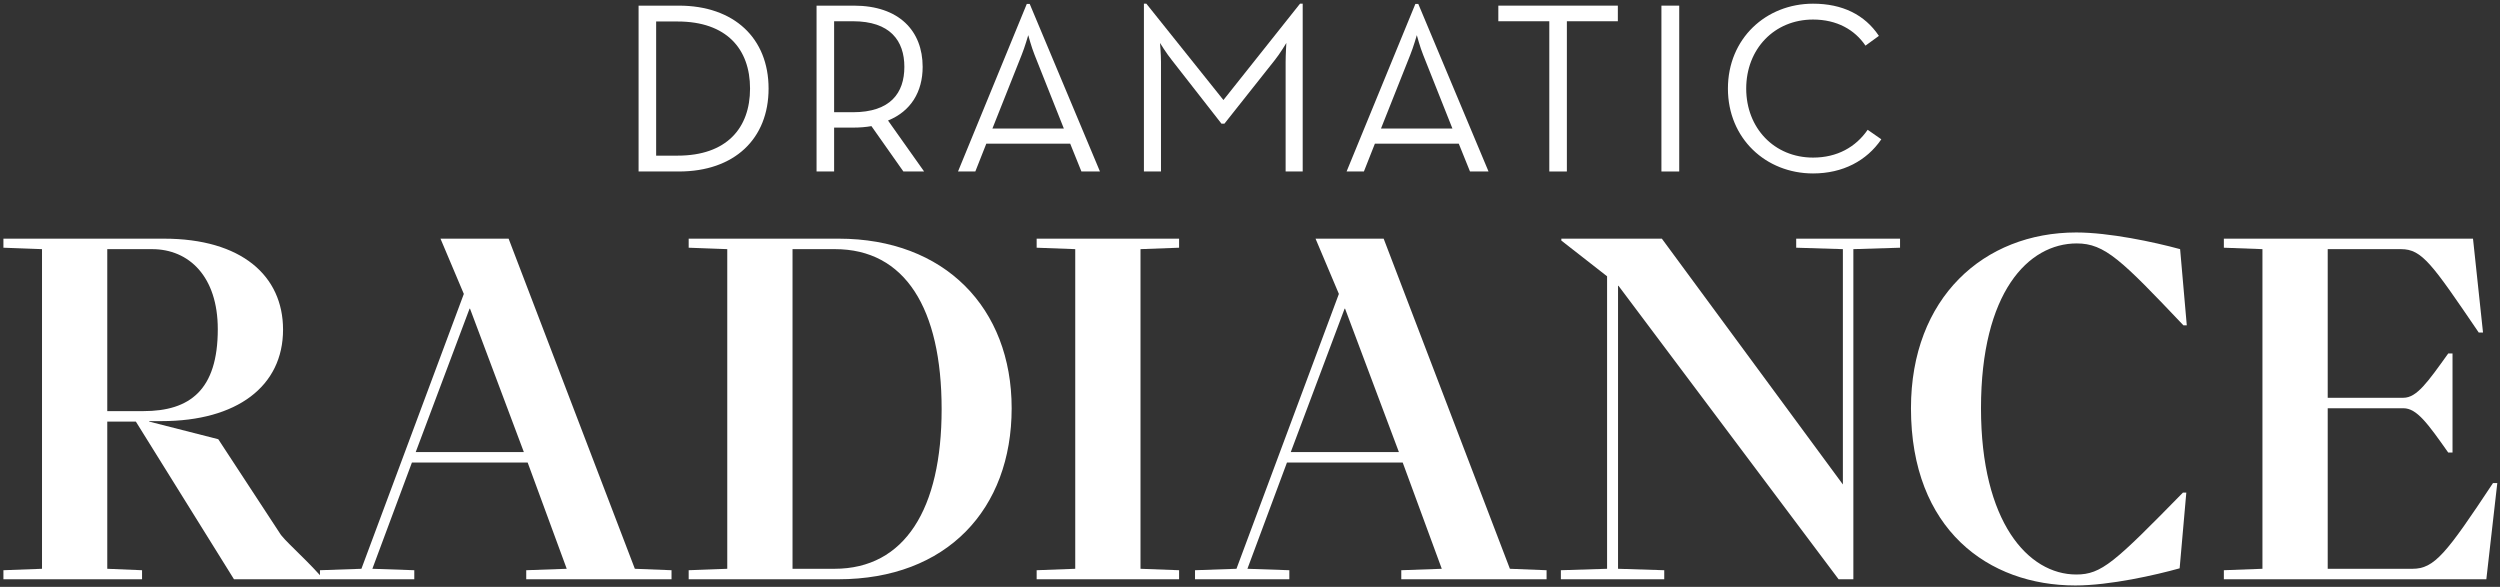 <svg width="656" height="154" viewBox="0 0 656 154" fill="none" xmlns="http://www.w3.org/2000/svg">
<rect x="0" y="0" width="656" height="154" fill="#333333" stroke="none"/>
<path d="M583.541 152V149.625L593.666 149.25V65.375L583.541 65V62.625H648.916L651.541 87.25H650.416C638.166 69.25 635.541 65.375 630.041 65.375H610.791V104.375H630.666C634.166 104.375 637.041 100.25 642.416 92.75H643.541V118.75H642.416C637.041 111.125 634.166 107.125 630.666 107.125H610.791V149.25H633.041C638.791 149.25 641.916 145.25 654.166 126.75H655.291L652.416 152H583.541Z" fill="white"/>
<path d="M544.562 153.625C521.812 153.625 501.438 139 501.438 107.125C501.438 78.125 520.563 61 544.812 61C553.438 61 565.188 63.5 572.062 65.375L573.812 85.375H572.938C556.688 68.25 552.312 63.875 544.938 63.875C532.188 63.875 519.812 76.75 519.812 107.125C519.812 137 532.188 150.75 544.812 150.75C551.438 150.75 554.812 147.625 572.812 129.25H573.688L571.938 149.125C565.687 150.875 553.687 153.625 544.562 153.625Z" fill="white"/>
<path d="M409.572 152V149.625L421.697 149.25V72.5L409.697 63.125V62.625H436.072L483.572 127.125V65.375L471.322 65V62.625H498.572V65L486.322 65.375V152H482.447L424.697 75H424.572V149.25L436.697 149.625V152H409.572Z" fill="white"/>
<path d="M313.572 152V149.625L324.447 149.25L351.322 77.125L345.197 62.625H363.072L396.197 149.25L405.822 149.625V152H367.697V149.625L378.322 149.25L368.072 121.375H337.697L327.322 149.25L338.322 149.625V152H313.572ZM338.697 118.625H367.072L352.947 81H352.822L338.697 118.625Z" fill="white"/>
<path d="M272.018 152V149.625L282.143 149.25V65.375L272.018 65V62.625H309.393V65L299.268 65.375V149.25L309.393 149.625V152H272.018Z" fill="white"/>
<path d="M180.709 152V149.625L190.834 149.25V65.375L180.709 65V62.625H220.084C247.834 62.625 265.459 80.75 265.459 107.125C265.459 133.625 248.459 152 219.959 152H180.709ZM207.959 149.25H218.959C237.459 149.25 247.084 133.5 247.084 107.375C247.084 80.875 237.459 65.375 219.084 65.375H207.959V149.25Z" fill="white"/>
<path d="M83.959 152V149.625L94.834 149.25L121.709 77.125L115.584 62.625H133.459L166.584 149.25L176.209 149.625V152H138.084V149.625L148.709 149.25L138.459 121.375H108.084L97.709 149.25L108.709 149.625V152H83.959ZM109.084 118.625H137.459L123.334 81H123.209L109.084 118.625Z" fill="white"/>
<path d="M0.898 152V149.625L11.023 149.25V65.375L0.898 65V62.625H43.023C63.398 62.625 74.273 72.375 74.273 86.5C74.273 101.375 62.148 110.5 42.398 110.5H39.148V110.625L57.273 115.25L73.398 139.875C74.398 141.625 79.273 145.75 84.023 151V152H61.398L35.648 110.625H28.148V149.25L37.273 149.625V152H0.898ZM28.148 107.875H37.648C49.773 107.875 57.148 102.375 57.148 86.375C57.148 72.625 49.648 65.375 39.898 65.375H28.148V107.875Z" fill="white"/>
<path d="M475.742 45.512C463.39 45.512 453.406 36.36 453.406 23.24C453.406 10.12 463.39 0.968 475.742 0.968C483.422 0.968 489.31 3.848 493.022 9.416L489.502 11.976C486.686 7.816 482.014 5.128 475.742 5.128C465.566 5.128 458.206 12.872 458.206 23.24C458.206 33.608 465.566 41.352 475.742 41.352C482.078 41.352 486.942 38.6 490.078 34.056L493.662 36.552C489.822 42.184 483.55 45.512 475.742 45.512Z" fill="white"/>
<path d="M435.957 45V1.48H440.629V45H435.957Z" fill="white"/>
<path d="M406.538 45V5.576H393.162V1.48H424.522V5.576H411.146V45H406.538Z" fill="white"/>
<path d="M353.344 45L371.392 1.032H372.16L390.592 45H385.728L382.784 37.704H360.768L357.888 45H353.344ZM362.368 33.736H381.12L373.44 14.408C372.608 12.36 371.776 9.224 371.776 9.224C371.776 9.224 370.88 12.36 370.048 14.408L362.368 33.736Z" fill="white"/>
<path d="M300.164 45V0.968H300.804L321.028 26.248L341.124 0.968H341.828V45H337.348V16.264C337.348 14.28 337.54 11.272 337.54 11.272C337.54 11.272 335.876 14.088 334.468 15.816L321.284 32.456H320.516L307.524 15.816C306.116 14.088 304.388 11.272 304.388 11.272C304.388 11.272 304.644 14.28 304.644 16.264V45H300.164Z" fill="white"/>
<path d="M251.381 45L269.429 1.032H270.197L288.629 45H283.765L280.821 37.704H258.805L255.925 45H251.381ZM260.405 33.736H279.157L271.477 14.408C270.645 12.36 269.813 9.224 269.813 9.224C269.813 9.224 268.917 12.36 268.085 14.408L260.405 33.736Z" fill="white"/>
<path d="M233.016 31.624L242.488 45H237.048L228.664 33.096C227.192 33.352 225.592 33.48 224.056 33.48H218.872V45H214.264V1.48H224.056C235.96 1.48 242.104 8.136 242.104 17.544C242.104 24.072 239.032 29.192 233.016 31.624ZM218.872 29.448H223.8C233.656 29.448 237.304 24.392 237.304 17.544C237.304 10.696 233.592 5.576 223.8 5.576H218.872V29.448Z" fill="white"/>
<path d="M167.564 45V1.48H178.124C192.652 1.48 201.676 10.056 201.676 23.24C201.676 36.424 192.716 45 178.124 45H167.564ZM172.172 40.84H177.804C190.668 40.84 196.812 33.608 196.812 23.24C196.812 12.872 190.668 5.64 177.804 5.64H172.172V40.84Z" fill="white"/>
</svg>
